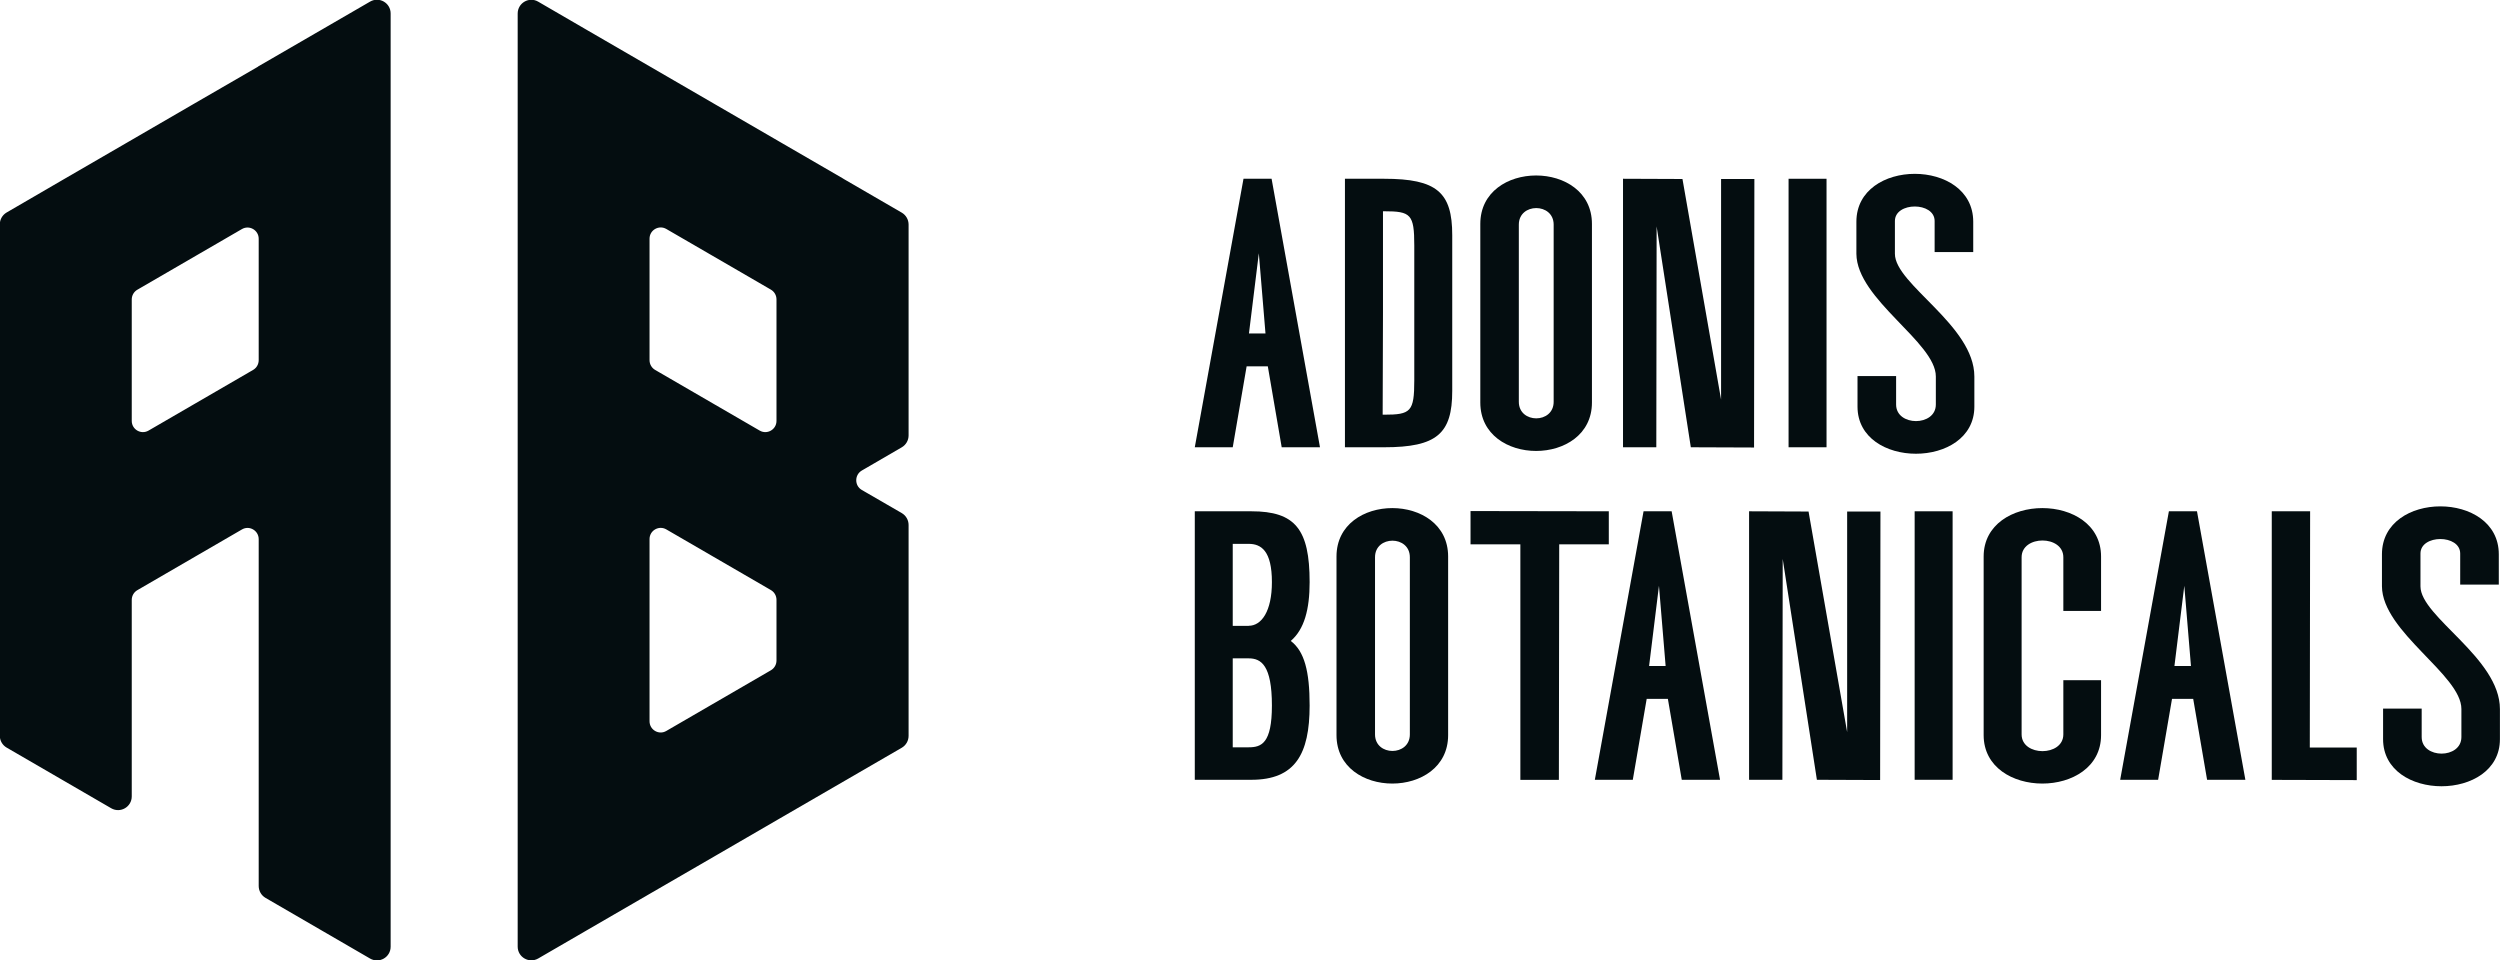 <svg width="250" height="96" viewBox="0 0 250 96" fill="none" xmlns="http://www.w3.org/2000/svg">
<g clip-path="url(#clip0_3316_2108)">
<path d="M124.35 17.876H127.159L131.998 44.727H128.17L126.781 36.631H124.663L123.274 44.727H119.479L124.35 17.876ZM126.549 33.349L125.883 25.327L124.895 33.349H126.549Z" fill="#040D10"/>
<path d="M145.224 23.512V39.09C145.224 43.364 143.691 44.727 138.41 44.727H134.494V17.876H138.41C143.691 17.876 145.224 19.239 145.224 23.512ZM141.428 24.552C141.428 21.424 141.083 21.126 138.41 21.126H138.298V31.285L138.266 41.469H138.41C141.075 41.469 141.428 41.171 141.428 38.042V24.552Z" fill="#040D10"/>
<path d="M148.031 40.252V22.392C148.031 15.933 159.194 15.933 159.194 22.392V40.252C159.194 46.71 148.031 46.71 148.031 40.252ZM155.366 40.179V22.464C155.366 20.255 151.883 20.255 151.883 22.464V40.179C151.883 42.388 155.366 42.388 155.366 40.179Z" fill="#040D10"/>
<path d="M162.301 17.876L168.247 17.9L172.108 39.961V17.9H175.438L175.406 44.751L169.082 44.727L165.663 22.642L165.631 44.727H162.301V17.876Z" fill="#040D10"/>
<path d="M182.653 17.876V44.727H178.857V17.876H182.653Z" fill="#040D10"/>
<path d="M189.611 40.453C189.611 42.662 193.584 42.662 193.584 40.453V37.647C193.584 34.22 185.671 29.947 185.639 25.375V22.174C185.639 15.788 197.323 15.788 197.323 22.174V25.206H193.463V22.101C193.463 20.166 189.491 20.166 189.491 22.101V25.383C189.491 28.439 197.436 32.535 197.436 37.655V40.663C197.436 46.944 185.751 46.944 185.751 40.663V37.607H189.611V40.461V40.453Z" fill="#040D10"/>
<path d="M119.479 51.129H125.136C129.518 51.129 130.963 52.919 130.963 58.208C130.963 60.917 130.441 62.925 129.077 64.094C130.441 65.134 130.963 67.126 130.963 70.553C130.963 75.423 129.51 77.979 125.136 77.979H119.479V51.129ZM124.871 62.578C126.147 62.578 127.191 61.135 127.191 58.208C127.191 55.08 126.115 54.386 124.871 54.386H123.274V62.586H124.871V62.578ZM124.871 74.73C126.147 74.73 127.191 74.334 127.191 70.553C127.191 66.529 126.115 65.836 124.871 65.836H123.274V74.73H124.871Z" fill="#040D10"/>
<path d="M133.65 73.512V55.652C133.65 49.194 144.813 49.194 144.813 55.652V73.512C144.813 79.971 133.65 79.971 133.65 73.512ZM140.985 73.439V55.725C140.985 53.515 137.502 53.515 137.502 55.725V73.439C137.502 75.649 140.985 75.649 140.985 73.439Z" fill="#040D10"/>
<path d="M160.88 54.435H155.921L155.888 77.987H152.036V54.435H147.053V51.105L160.88 51.129V54.435Z" fill="#040D10"/>
<path d="M164.356 51.129H167.164L172.004 77.979H168.176L166.787 69.884H164.669L163.28 77.979H159.484L164.356 51.129ZM166.563 66.602L165.896 58.579L164.909 66.602H166.563Z" fill="#040D10"/>
<path d="M174.908 51.129L180.855 51.153L184.715 73.214V51.153H188.045L188.013 78.003L181.689 77.979L178.271 55.894L178.239 77.979H174.908V51.129Z" fill="#040D10"/>
<path d="M195.261 51.129V77.979H191.465V51.129H195.261Z" fill="#040D10"/>
<path d="M206.334 55.725C206.334 53.491 202.161 53.491 202.161 55.725V73.439C202.161 75.673 206.334 75.673 206.334 73.439V68.021H210.106V73.512C210.106 79.971 198.365 79.971 198.365 73.512V55.652C198.365 49.194 210.106 49.194 210.106 55.652V61.095H206.334V55.733V55.725Z" fill="#040D10"/>
<path d="M216.889 51.129H219.698L224.537 77.979H220.709L219.32 69.884H217.202L215.813 77.979H212.018L216.889 51.129ZM219.096 66.602L218.43 58.579L217.443 66.602H219.096Z" fill="#040D10"/>
<path d="M227.184 51.129H231.012L230.98 74.754H235.674V78.011L227.176 77.987V51.137L227.184 51.129Z" fill="#040D10"/>
<path d="M242.168 73.705C242.168 75.915 246.14 75.915 246.14 73.705V70.899C246.14 67.473 238.227 63.199 238.195 58.627V55.426C238.195 49.04 249.88 49.04 249.88 55.426V58.458H246.02V55.354C246.02 53.419 242.047 53.419 242.047 55.354V58.635C242.047 61.691 249.992 65.787 249.992 70.907V73.915C249.992 80.196 238.308 80.196 238.308 73.915V70.859H242.168V73.713V73.705Z" fill="#040D10"/>
<path d="M84.25 17.965L77.782 14.215L71.305 10.458L58.361 2.951L53.754 0.274C52.928 -0.21 51.893 0.395 51.893 1.355V94.662C51.893 95.621 52.928 96.218 53.754 95.742L58.369 93.065L64.837 89.316L71.314 85.566L77.79 81.809L90.117 74.665C90.502 74.439 90.734 74.028 90.734 73.584V52.499C90.734 52.056 90.502 51.645 90.117 51.419L86.12 49.105C85.293 48.629 85.293 47.428 86.12 46.944L90.117 44.621C90.502 44.396 90.734 43.984 90.734 43.541V22.456C90.734 22.012 90.502 21.601 90.117 21.375L84.266 17.981L84.25 17.965ZM77.774 66.053C77.774 66.497 77.541 66.908 77.156 67.134L71.305 70.528L66.691 73.205C65.864 73.689 64.829 73.085 64.829 72.125V53.91C64.829 52.951 65.864 52.354 66.691 52.83L71.305 55.507L77.156 58.901C77.541 59.127 77.774 59.538 77.774 59.982V66.045V66.053ZM77.774 42.09C77.774 43.049 76.739 43.646 75.912 43.17L71.297 40.493L65.447 37.099C65.062 36.873 64.829 36.462 64.829 36.018V23.867C64.829 22.907 65.864 22.311 66.691 22.787L71.305 25.463L77.156 28.858C77.541 29.084 77.774 29.495 77.774 29.939V42.082V42.09Z" fill="#040D10" stroke="#040D10" stroke-width="0.25" stroke-miterlimit="10"/>
<path d="M25.995 6.701L19.518 10.45L13.042 14.207L6.574 17.957L0.723 21.359C0.338 21.585 0.105 21.996 0.105 22.44V73.568C0.105 74.012 0.338 74.423 0.723 74.649L6.574 78.043L11.188 80.72C12.015 81.196 13.05 80.599 13.05 79.64V59.99C13.05 59.547 13.283 59.135 13.668 58.91L19.518 55.515L24.133 52.838C24.959 52.354 25.995 52.959 25.995 53.918V88.598C25.995 89.041 26.227 89.453 26.613 89.678L32.463 93.073L37.077 95.75C37.904 96.226 38.939 95.629 38.939 94.67V1.347C38.939 0.387 37.904 -0.21 37.077 0.266L25.987 6.692L25.995 6.701ZM25.995 36.018C25.995 36.462 25.762 36.873 25.377 37.099L19.526 40.493L14.912 43.17C14.085 43.646 13.05 43.049 13.05 42.09V29.947C13.05 29.503 13.283 29.092 13.668 28.866L19.518 25.472L24.133 22.795C24.959 22.319 25.995 22.916 25.995 23.875V36.018Z" fill="#040D10" stroke="#040D10" stroke-width="0.25" stroke-miterlimit="10"/>
</g>
<defs>
<clipPath id="clip0_3316_2108">
<rect width="250" height="96" fill="white"/>
</clipPath>
</defs>
</svg>
